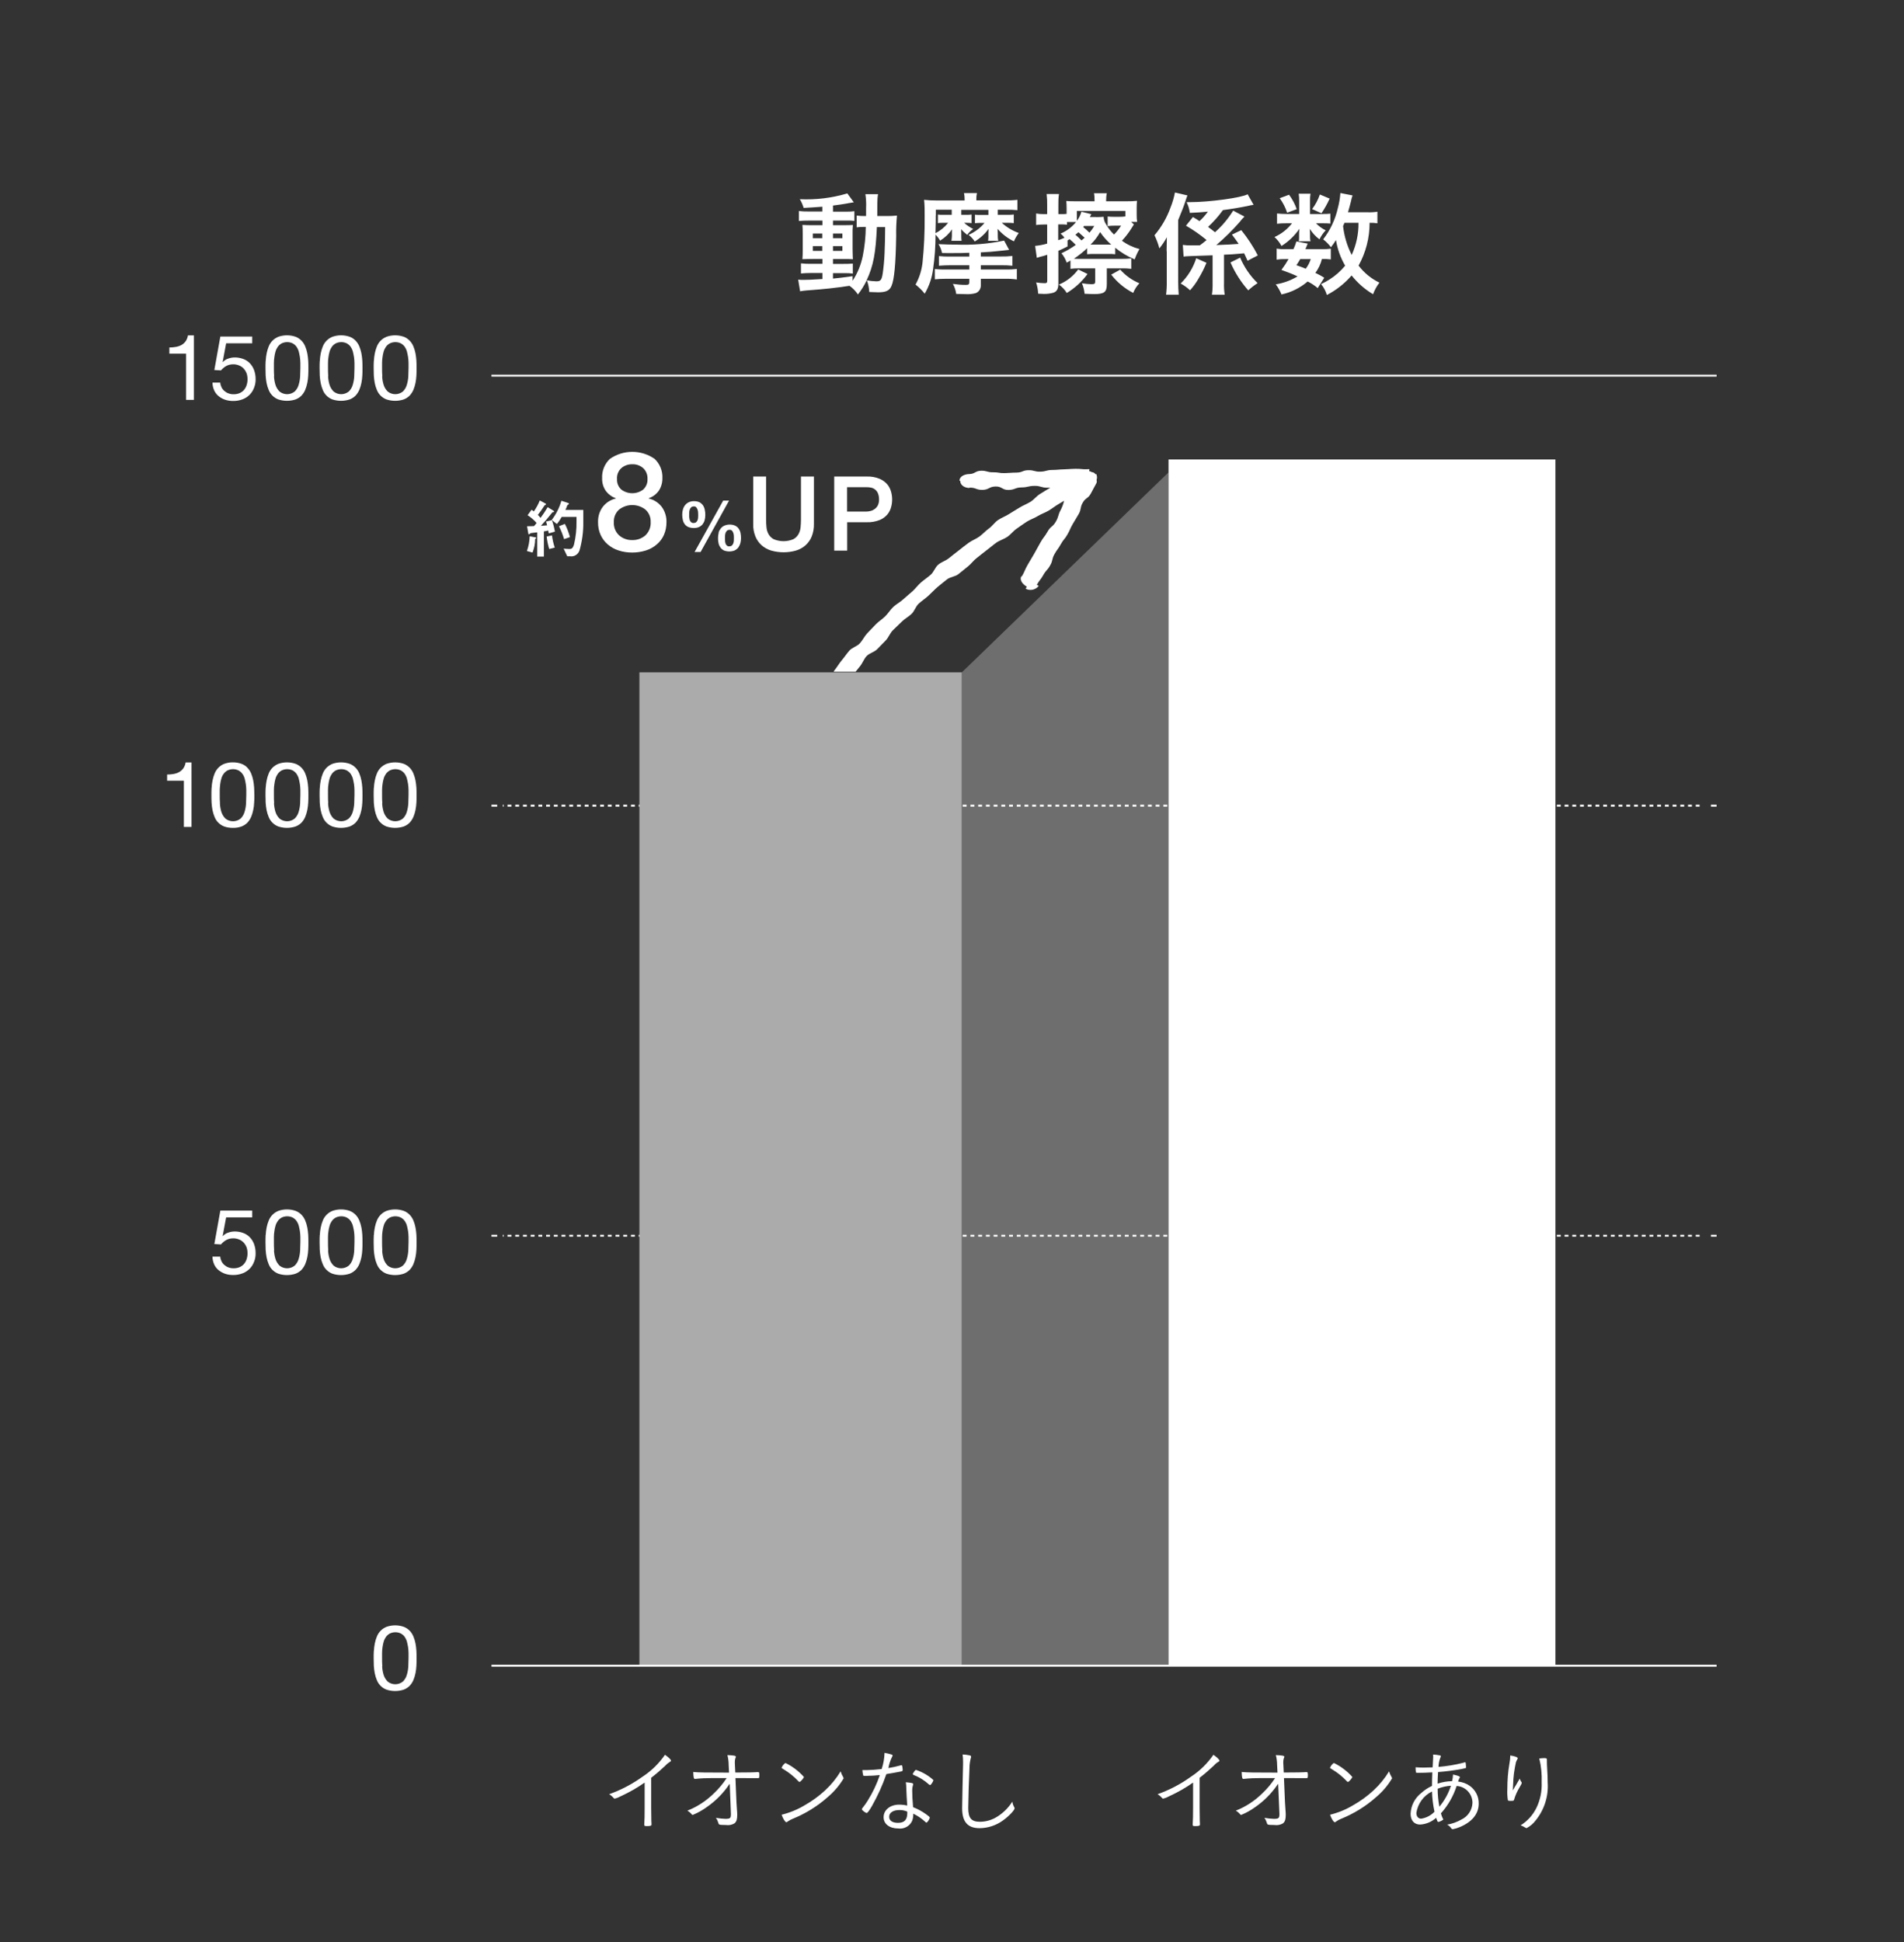 <?xml version="1.0" encoding="UTF-8"?>
<svg xmlns="http://www.w3.org/2000/svg" xmlns:xlink="http://www.w3.org/1999/xlink" version="1.1" viewBox="0 0 246.77 251.61">
  <rect x="0" y="0" width="246.77" height="251.61" fill="#333333" stroke="none"/>
  <defs>
    <style>
      .cls-1, .cls-2, .cls-3 {
        fill: none;
      }

      .cls-4 {
        fill: url(#_名称未設定グラデーション_3);
      }

      .cls-5 {
        clip-path: url(#clippath-1);
      }

      .cls-6 {
        fill: #ababac;
      }

      .cls-7 {
        fill: #fff;
      }

      .cls-2, .cls-3 {
        stroke: #fff;
        stroke-miterlimit: 10;
        stroke-width: .25px;
      }

      .cls-8 {
        opacity: .29;
      }

      .cls-3 {
        stroke-dasharray: .5 .5;
      }

      .cls-9 {
        clip-path: url(#clippath);
      }
    </style>
    <clipPath id="clippath">
      <rect class="cls-1" x="124.66" y="61.2" width="26.79" height="154.6"/>
    </clipPath>
    <clipPath id="clippath-1">
      <polygon class="cls-1" points="151.45 61.2 124.66 87.11 124.66 215.81 151.45 215.81 151.45 61.2"/>
    </clipPath>
    <linearGradient id="_名称未設定グラデーション_3" data-name="名称未設定グラデーション 3" x1="267.7" y1="914.78" x2="267.81" y2="914.78" gradientTransform="translate(-7634.28 141567.4) scale(26.79 -154.6)" gradientUnits="userSpaceOnUse">
      <stop offset="0" stop-color="#55a5cb"/>
      <stop offset="1" stop-color="#fff"/>
    </linearGradient>
  </defs>
  <!-- Generator: Adobe Illustrator 28.7.2, SVG Export Plug-In . SVG Version: 1.2.0 Build 154)  -->
  <g>
    <g id="_レイヤー_1" data-name="レイヤー_1">
      <path id="_パス_5074" data-name="パス_5074" class="cls-7" d="M81.95,71.59c-.6,0-1.2-.08-1.77-.27-.52-.16-.99-.43-1.41-.78-.4-.34-.71-.77-.93-1.24-.23-.52-.34-1.08-.33-1.65-.02-.71.19-1.42.62-1.99.42-.54,1.01-.92,1.68-1.07v-.04c-.53-.18-.99-.53-1.32-.99-.31-.47-.47-1.02-.45-1.59-.05-.95.32-1.87,1.01-2.52,1.74-1.21,4.05-1.21,5.79,0,.69.65,1.06,1.57,1.01,2.52.01.56-.15,1.12-.45,1.59-.32.46-.79.81-1.32.99v.04c.67.15,1.26.53,1.68,1.07.42.57.64,1.28.62,1.99,0,.57-.1,1.13-.33,1.65-.21.48-.53.9-.93,1.24-.41.35-.89.62-1.41.78-.57.18-1.17.27-1.77.27M81.95,69.97c.62.02,1.23-.2,1.7-.61.47-.45.72-1.08.68-1.72.03-.62-.22-1.21-.68-1.62-1-.78-2.41-.78-3.41,0-.46.41-.71,1.01-.68,1.62-.04.65.21,1.28.68,1.72.47.41,1.08.63,1.7.61M81.94,60.15c-.51-.01-1.01.16-1.4.49-.4.36-.61.89-.57,1.42-.03.52.17,1.02.56,1.37.84.63,1.99.63,2.83,0,.38-.35.59-.85.56-1.37.03-.54-.18-1.06-.57-1.42-.39-.33-.89-.51-1.4-.49"/>
      <path id="_パス_5075" data-name="パス_5075" class="cls-7" d="M88.51,66.02c.05-.21.15-.4.28-.57.13-.16.29-.29.48-.38.22-.1.45-.14.68-.14.24,0,.48.04.7.14.18.09.33.23.45.39.12.17.2.37.24.58.05.23.08.46.07.7,0,.23-.03.46-.09.67-.05.19-.15.38-.27.53-.13.15-.29.27-.47.35-.22.09-.45.13-.68.12-.24,0-.47-.04-.69-.13-.18-.08-.34-.2-.46-.36-.12-.16-.21-.35-.25-.55-.05-.22-.08-.45-.08-.68,0-.23.03-.47.09-.69M89.34,67.05c0,.12.03.23.06.34.03.1.09.19.17.26.09.08.21.12.33.11.12,0,.24-.03.33-.11.08-.07.14-.16.18-.26.04-.11.06-.22.07-.34,0-.11.01-.22.01-.31s0-.2-.01-.33c0-.13-.03-.25-.07-.37-.03-.11-.09-.22-.17-.31-.08-.08-.19-.13-.31-.12-.12,0-.24.03-.34.11-.08.08-.15.18-.19.29-.04.12-.07.24-.07.37,0,.13-.01.25-.01.35s0,.2,0,.32M94.49,64.86l-3.69,6.66h-.78l3.71-6.66h.76ZM93.13,69.02c.05-.2.15-.38.28-.55.13-.16.29-.29.48-.37.21-.09.44-.14.68-.14.24,0,.48.04.7.14.18.09.34.21.45.37.12.17.21.36.25.56.05.23.07.46.07.69,0,.23-.03.46-.09.68-.06.2-.15.38-.27.55-.13.16-.29.28-.47.37-.44.17-.93.17-1.38,0-.18-.09-.33-.21-.45-.37-.12-.17-.21-.36-.25-.56-.05-.23-.08-.46-.07-.69,0-.23.03-.46.09-.68M93.97,70.05c0,.12.03.24.06.35.03.11.09.2.17.28.09.08.21.12.33.11.12,0,.24-.04.33-.11.08-.08.14-.18.18-.28.04-.11.06-.23.07-.35,0-.12.01-.23.01-.33s0-.19-.01-.32c0-.12-.03-.24-.07-.35-.03-.11-.09-.21-.16-.29-.08-.08-.2-.13-.31-.12-.12,0-.24.03-.34.11-.08.07-.14.17-.18.27-.04.11-.07.23-.08.35,0,.13-.01.24-.01.34s0,.21.01.33"/>
      <path id="_パス_5076" data-name="パス_5076" class="cls-7" d="M97.61,61.74h1.68v5.59c0,.32.02.65.05.98.03.32.12.62.27.9.16.28.39.5.67.65.81.34,1.73.34,2.54,0,.28-.15.51-.38.67-.65.15-.28.24-.58.27-.9.03-.33.05-.66.05-.98v-5.59h1.68v6.14c.01.55-.08,1.1-.28,1.61-.17.44-.45.83-.8,1.15-.36.32-.78.55-1.24.69-1.05.3-2.17.3-3.23,0-.46-.14-.88-.38-1.24-.69-.35-.32-.62-.71-.8-1.15-.2-.51-.3-1.06-.28-1.61v-6.14Z"/>
      <path id="_パス_5077" data-name="パス_5077" class="cls-7" d="M108.12,61.74h4.23c.57-.02,1.14.08,1.67.3.39.17.73.42,1,.74.23.29.39.62.48.97.17.63.17,1.3,0,1.93-.09.35-.25.68-.48.96-.27.32-.61.57-1,.73-.53.21-1.1.31-1.67.29h-2.55v3.68h-1.68v-9.6ZM109.8,66.28h2.46c.2,0,.39-.03.58-.08.2-.05.38-.14.54-.26.17-.13.31-.29.4-.48.11-.24.16-.5.15-.76,0-.27-.04-.53-.14-.78-.08-.19-.2-.36-.36-.49-.15-.12-.33-.21-.52-.25-.21-.04-.42-.07-.63-.06h-2.49v3.17Z"/>
      <path id="_パス_5078" data-name="パス_5078" class="cls-7" d="M69.36,69.84c0,.6-.12,1.19-.34,1.75l-.73-.2c.22-.61.34-1.26.36-1.91l.7.13s.15.03.15.08-.04.08-.13.14M71.12,69.08c-.02-.07-.03-.18-.07-.34-.3.07-.42.08-.56.11v3.26h-.86v-3.14c-.3.03-.64.07-.75.09-.07,0-.14.02-.19.08-.07.07-.09.09-.14.09-.04,0-.07-.04-.07-.07l-.17-.98c.37,0,.55,0,.91-.02.08-.1.21-.24.33-.4-.34-.39-.74-.73-1.17-1.01l.52-.71c.1.07.2.14.29.22.31-.44.57-.92.77-1.42l.76.41s.05.04.06.07c0,.03-.02.06-.05.07-.11.05-.13.07-.15.09-.43.65-.5.75-.87,1.23.12.12.24.25.35.39.33-.45.64-.91.92-1.39l.77.47s.06.05.06.09c0,.08-.09.09-.09.09-.14,0-.14.02-.26.18-.43.55-.89,1.08-1.36,1.59.27-.02.45-.03.81-.07-.04-.17-.09-.33-.14-.49l.76-.18c.17.48.3.98.39,1.49l-.77.22ZM71.18,71.13c-.16-.53-.27-1.07-.33-1.62l.69-.14c.07.54.19,1.07.36,1.58l-.71.18ZM75.12,71.28c-.16.54-.69.88-1.24.79h-.36l-.47-.99c.18.01.45.05.75.05.27,0,.44-.07.6-.6.23-.98.34-1.98.32-2.98v-.58h-1.92c-.18.33-.39.64-.63.92l-.66-.53c.57-.74.99-1.58,1.25-2.48l.9.3s.08.04.08.09c0,.04-.03.07-.06.09-.13.06-.14.06-.18.18-.06.18-.13.36-.22.53h2.32v1.58c.02,1.23-.15,2.45-.48,3.64M73.11,69.85c-.17-.57-.39-1.13-.66-1.67l.76-.31c.28.55.5,1.12.66,1.72l-.76.26Z"/>
      <path id="_パス_5099" data-name="パス_5099" class="cls-7" d="M83.54,230.96c-.95.67-1.96,1.24-3.02,1.73-.27.15-.55.27-.85.34-.06,0-.12-.04-.15-.09-.16-.19-.36-.36-.58-.48,1.54-.54,2.99-1.31,4.32-2.26,1.15-.75,2.14-1.71,2.92-2.85.46.31.79.63.79.77,0,.05-.03.08-.11.12-.23.14-.43.3-.61.5-.7.65-1.06.97-1.85,1.59v3.88c0,.67.01,1.36.02,1.65.01.13.01.21.01.22,0,.07,0,.13.01.2v.11c0,.15-.13.2-.62.2-.27,0-.32-.03-.32-.18v-.07c.04-.53.05-1.12.05-2.13v-3.24Z"/>
      <path id="_パス_5100" data-name="パス_5100" class="cls-7" d="M94.54,231.15c-.79,1.18-1.8,2.2-2.97,3-.55.4-1.15.73-1.78.99-.07,0-.09-.01-.25-.2-.13-.14-.28-.26-.45-.35,1.27-.5,2.43-1.26,3.41-2.22.64-.6,1.2-1.27,1.68-2h-1.86c-.75,0-1.5.03-2.24.11h-.02c-.14,0-.19-.2-.21-.9.73.07,1.57.08,4.39.08h.25l-.05-1.01c0-.42-.06-.85-.16-1.26.85.03,1.1.09,1.1.22q0,.05-.06.16c-.06.18-.09.36-.08.55v.09l.06,1.24c1.5,0,2.59-.02,2.92-.06h.02c.14,0,.18.07.18.37,0,.38-.02.42-.19.42h-.16s-.97-.01-2.75-.01l.13,3.11c.01.13.04.66.06.94.02.23.04.47.04.7,0,.59-.09.89-.35,1.11-.33.2-.72.28-1.11.22-.57,0-.81-.02-.88-.08-.06-.04-.07-.06-.14-.28-.06-.2-.16-.4-.28-.57.4.07.8.12,1.21.13.62,0,.73-.08.73-.59v-.09l-.15-3.82Z"/>
      <path id="_パス_5101" data-name="パス_5101" class="cls-7" d="M103.61,230.86c-.05,0-.1-.04-.13-.08-.56-.6-1.21-1.12-1.91-1.54-.26-.15-.27-.17-.27-.22.07-.17.17-.32.3-.44.09-.12.15-.15.24-.15.89.44,1.69,1.05,2.35,1.79,0,.14-.44.65-.57.65M109.28,230.24s.06.1.06.17c-.56.94-1.29,1.78-2.13,2.48-1.32,1.16-2.83,2.09-4.46,2.75-.24.09-.47.22-.68.37-.07.06-.12.08-.16.08-.14,0-.43-.45-.61-.97,1.05-.26,2.06-.67,2.99-1.23.96-.54,1.85-1.19,2.65-1.93.78-.72,1.46-1.55,2.01-2.46.08.26.2.52.34.75"/>
      <path id="_パス_5102" data-name="パス_5102" class="cls-7" d="M112.75,230.06c-.09.01-.19.02-.29.02-.19.01-.29.01-.38.01-.16,0-.19-.01-.21-.09-.05-.22-.09-.44-.1-.67.19,0,.55,0,.66,0,.41,0,1.21-.06,1.84-.13.23-.68.35-1.39.37-2.1.29.05.58.11.86.2.16.06.19.08.19.14-.01.06-.04.12-.07.18-.23.46-.39.95-.48,1.45.54-.09,1.07-.2,1.6-.35.03-.02.06-.02.09-.02.08,0,.11.07.14.35.01.09.02.16.02.19,0,.03,0,.07,0,.11,0,.09-.03.12-.25.17l-.1.02c-.41.08-1.27.24-1.76.31-.49,1.43-1.12,2.81-1.86,4.12-.37.64-.58.92-.7.92-.14,0-.62-.37-.62-.47.01-.08.05-.15.11-.21.24-.29.45-.6.65-.92.65-1.04,1.18-2.15,1.57-3.31-.77.07-.86.08-1.29.09M118.35,231.15c0,.05-.01.11-.03.16-.07.24-.1.5-.09.75,0,.57.04,1.23.11,2.08.58.22,1.13.52,1.64.88.4.28.52.39.52.47,0,.19-.31.65-.43.65-.03,0-.08-.02-.17-.12-.46-.42-.97-.77-1.54-1.04.02.32-.03.63-.14.93-.31.69-1.04,1.09-1.79.99-1.15,0-1.91-.59-1.91-1.46,0-.94.85-1.63,2.02-1.63.35,0,.7.04,1.04.12-.06-.82-.09-1.47-.12-2.26,0-.25-.02-.51-.06-.76.77.07.95.11.95.24M116.56,234.51c-.8,0-1.32.35-1.32.87,0,.5.42.79,1.14.79.84,0,1.21-.4,1.21-1.3,0-.05,0-.11-.01-.16-.32-.14-.67-.21-1.03-.2M118.41,229.65s.06-.08.08-.13c.05-.08.12-.16.2-.21.02,0,.04.01.06.01.83.28,1.58.72,2.23,1.31h0c-.05.18-.14.34-.25.48q-.07.12-.19.17c-.05-.02-.1-.05-.14-.08-.58-.53-1.25-.95-1.98-1.23-.07-.03-.12-.08-.12-.13.02-.07.06-.14.11-.2"/>
      <path id="_パス_5103" data-name="パス_5103" class="cls-7" d="M125.64,227.42c.18.04.22.07.22.19,0,.06-.01.12-.04.18-.11.42-.17.85-.17,1.28-.06,1.12-.16,4.38-.16,5.17,0,1.31.4,1.79,1.51,1.79.82,0,1.62-.25,2.31-.7.76-.49,1.41-1.14,1.89-1.91.04.25.12.5.25.72.03.04.04.09.05.14,0,.25-.77,1.06-1.51,1.58-.88.64-1.94.99-3.03,1-1.54,0-2.26-.82-2.26-2.58,0-.29.09-5,.12-5.71v-.34c0-.31-.02-.62-.06-.92.3.01.6.05.9.11"/>
      <path id="_パス_5104" data-name="パス_5104" class="cls-7" d="M154.62,230.96c-.95.67-1.97,1.25-3.02,1.73-.27.15-.55.27-.85.34-.06,0-.12-.04-.15-.09-.16-.19-.36-.36-.58-.48,1.54-.54,3-1.31,4.32-2.26,1.15-.75,2.14-1.71,2.92-2.85.46.31.79.63.79.77,0,.05-.02.08-.11.12-.23.13-.44.3-.61.5-.7.65-1.06.97-1.85,1.59v3.88c0,.67.01,1.36.02,1.65.01.13.01.21.01.22,0,.07,0,.13.01.2v.11c0,.15-.13.2-.62.2-.27,0-.32-.03-.32-.18v-.07c.04-.53.05-1.12.05-2.13v-3.24Z"/>
      <path id="_パス_5105" data-name="パス_5105" class="cls-7" d="M165.62,231.15c-.79,1.18-1.8,2.2-2.97,3-.55.4-1.15.73-1.78.99-.07,0-.09-.01-.25-.2-.13-.14-.28-.26-.45-.35,1.27-.5,2.43-1.26,3.41-2.22.64-.6,1.2-1.27,1.68-2h-1.86c-.75,0-1.5.03-2.24.11h-.02c-.14,0-.19-.2-.21-.9.73.07,1.57.08,4.39.08h.25l-.05-1.01c0-.42-.06-.85-.16-1.26.85.03,1.1.09,1.1.22q0,.05-.06.16c-.06.18-.09.36-.08.55v.09l.06,1.24c1.5,0,2.59-.02,2.93-.06h.02c.14,0,.18.07.18.37,0,.38-.02.42-.19.42h-.16s-.97-.01-2.75-.01l.13,3.11c.01.13.04.66.06.94.02.23.04.47.04.7,0,.59-.09.89-.35,1.11-.33.2-.72.28-1.11.22-.57,0-.81-.02-.88-.08-.06-.04-.07-.06-.14-.28-.06-.2-.16-.4-.28-.57.4.07.8.12,1.21.13.62,0,.73-.08.73-.59v-.09l-.16-3.82Z"/>
      <path id="_パス_5106" data-name="パス_5106" class="cls-7" d="M174.69,230.86c-.05,0-.1-.04-.13-.08-.56-.6-1.21-1.12-1.91-1.54-.26-.15-.27-.17-.27-.22.07-.17.17-.32.3-.44.09-.12.15-.15.24-.15.89.44,1.69,1.05,2.35,1.79,0,.14-.44.65-.57.65M180.36,230.24s.06.1.06.17c-.56.94-1.29,1.78-2.13,2.48-1.32,1.16-2.83,2.09-4.46,2.75-.24.09-.47.22-.68.37-.07.06-.12.08-.16.08-.14,0-.43-.45-.61-.97,1.05-.26,2.06-.67,2.99-1.23.96-.54,1.85-1.19,2.65-1.93.78-.72,1.46-1.55,2.01-2.46.08.26.2.52.34.75"/>
      <path id="_パス_5107" data-name="パス_5107" class="cls-7" d="M187.04,235.65s.02.05.02.07c0,.08-.48.33-.66.33-.07,0-.11-.06-.27-.53-.57.52-1.31.83-2.08.87-.76,0-1.23-.53-1.23-1.39.04-1.07.56-2.06,1.4-2.71.41-.37.88-.68,1.38-.91,0-.47.01-1.15.04-1.75-.64.04-1.38.06-1.95.06-.12,0-.15-.01-.17-.08-.04-.16-.05-.33-.05-.5v-.14c.47.03.69.04,1.03.04.31,0,.65-.01,1.18-.03.05-.78.07-1.23.07-1.34,0-.11,0-.21-.01-.32.3.01.6.05.89.11.06,0,.11.06.11.12,0,.06-.03.11-.06.17-.15.38-.23.79-.24,1.2,1.07-.09,2.14-.26,3.18-.53.09-.03.19-.06.28-.07.03,0,.06.03.06.09.03.2.04.39.05.59,0,.07-.02.08-.56.19-1.01.19-2.04.32-3.07.4-.03.53-.06,1.15-.06,1.5.6-.2,1.24-.31,1.88-.32.07-.28.11-.57.12-.86.67.15.89.24.89.34,0,.05-.01.06-.09.2-.06.12-.11.24-.14.37.55.06,1.08.25,1.53.57.73.53,1.16,1.38,1.14,2.29,0,1.32-.85,2.37-2.46,3.04-.28.12-.58.21-.88.27-.09,0-.18-.04-.23-.12-.13-.2-.31-.36-.52-.47.66-.11,1.29-.34,1.87-.67.83-.4,1.37-1.22,1.41-2.14.01-1.16-.89-2.13-2.05-2.2-.42,1.32-1.12,2.53-2.04,3.55.07.25.16.49.27.72M185.61,232.1c-1.1.53-1.86,1.58-2.04,2.78,0,.46.25.75.62.75.66-.1,1.27-.42,1.73-.9-.19-.87-.3-1.75-.32-2.63M186.55,234.08c.67-.8,1.18-1.73,1.5-2.72-.59.04-1.17.17-1.72.39,0,.78.08,1.56.22,2.33"/>
      <path id="_パス_5108" data-name="パス_5108" class="cls-7" d="M196.71,227.8c-.01.06-.04.11-.07.16-.07.12-.13.25-.17.38-.07.29-.19.97-.25,1.42s-.09.88-.13,1.78c-.01.21-.01.28-.02.43l.02-.04c.05-.07.09-.14.13-.21.06-.13.14-.26.22-.38.02-.05.2-.35.53-.91.04.17.12.32.22.46.02.04.04.08.04.13q0,.07-.28.54c-.3.49-.54,1.01-.7,1.56-.04.19-.09.2-.45.2-.13.01-.25,0-.37-.06-.07-.48-.1-.97-.07-1.46,0-1.11.08-2.21.27-3.3.07-.35.11-.7.11-1.06.6.09.97.22.97.37M200.11,227.78c.32,0,.38.04.38.22v.24c0,.21.01.53.04,1.03.04.66.06,1.16.06,1.68.12,1.76-.43,3.51-1.54,4.88-.32.43-.73.78-1.2,1.03-.02,0-.05,0-.13-.06l-.06-.02s-.04-.02-.06-.04c-.16-.1-.34-.19-.52-.25.88-.54,1.58-1.32,2.04-2.24.5-1.03.74-2.17.69-3.31.04-1.05-.06-2.09-.31-3.11.21-.03.41-.04.62-.05"/>
      <path id="_パス_5115" data-name="パス_5115" class="cls-7" d="M48.46,213.89c.02-.32.05-.65.12-.97.06-.31.15-.61.27-.9.11-.28.28-.53.48-.74.22-.22.48-.39.77-.51.72-.25,1.51-.25,2.23,0,.29.11.55.29.77.51.21.22.37.47.48.74.12.29.21.59.27.9.06.32.1.64.12.97.02.33.02.65.02.96s0,.62-.02.96c-.02.32-.05.65-.12.97-.06.3-.15.6-.27.89-.11.27-.28.52-.48.74-.22.22-.48.39-.77.5-.73.24-1.51.24-2.24,0-.29-.11-.55-.28-.77-.5-.21-.21-.37-.46-.48-.74-.12-.29-.21-.58-.27-.89-.06-.32-.1-.64-.12-.97-.01-.33-.02-.65-.02-.96s0-.62.02-.96M49.53,215.89c.02.37.08.74.19,1.1.1.33.28.62.52.87.58.47,1.4.47,1.98,0,.24-.24.42-.54.51-.87.11-.36.17-.73.19-1.1.02-.39.03-.74.03-1.06,0-.2,0-.43,0-.68,0-.25-.03-.5-.06-.74-.04-.24-.09-.49-.15-.72-.06-.22-.16-.43-.29-.62-.13-.18-.3-.32-.49-.43-.45-.22-.98-.22-1.44,0-.19.11-.36.25-.49.43-.13.19-.24.4-.3.62-.07.24-.12.48-.15.72-.04.25-.06.49-.06.74,0,.25,0,.47,0,.68,0,.32,0,.67.03,1.06"/>
      <path id="_パス_5116" data-name="パス_5116" class="cls-7" d="M24.12,51.81v-5.99h-2.17v-.8c.28,0,.55-.02.82-.07.25-.04.5-.12.73-.24.22-.12.4-.28.55-.48.16-.23.27-.5.31-.78h.77v8.36h-1Z"/>
      <path id="_パス_5117" data-name="パス_5117" class="cls-7" d="M29.31,44.48l-.45,2.41.02.02c.19-.21.43-.37.7-.45.27-.1.56-.15.85-.15.36,0,.71.06,1.05.18.32.11.62.29.86.53.26.26.45.56.58.9.15.4.22.83.21,1.26,0,.35-.06.7-.19,1.03-.12.33-.3.63-.54.89-.26.27-.57.48-.92.62-.41.16-.84.24-1.28.23-.35,0-.69-.05-1.02-.16-.31-.1-.59-.26-.84-.46-.25-.2-.45-.46-.58-.75-.14-.32-.22-.66-.22-1.01h1.01c.01.21.07.41.16.6.09.18.21.35.37.48.16.14.34.25.54.32.22.08.46.12.69.11.23,0,.46-.04.68-.12.21-.08.41-.21.57-.37.17-.18.3-.39.38-.62.1-.28.15-.57.14-.87,0-.26-.04-.52-.13-.76-.09-.22-.22-.43-.38-.6-.17-.18-.37-.31-.6-.4-.25-.1-.51-.15-.77-.14-.31,0-.61.07-.88.22-.26.15-.49.34-.68.57l-.86-.05.78-4.34h4.13v.88h-3.36Z"/>
      <path id="_パス_5118" data-name="パス_5118" class="cls-7" d="M34.44,46.75c.02-.32.05-.65.12-.97.06-.31.15-.61.27-.9.11-.28.28-.53.48-.74.22-.22.48-.39.77-.51.72-.25,1.51-.25,2.23,0,.29.11.55.29.77.51.21.22.37.47.48.74.12.29.21.59.27.9.06.32.1.64.12.97.02.33.02.65.02.95s0,.62-.02.95c-.02.32-.05.65-.12.97-.06.3-.15.6-.27.89-.11.27-.28.52-.48.74-.22.22-.48.39-.77.5-.73.24-1.51.24-2.24,0-.29-.11-.55-.28-.77-.5-.21-.21-.37-.46-.48-.74-.12-.29-.21-.58-.27-.89-.06-.32-.1-.64-.12-.97-.01-.33-.02-.65-.02-.95s0-.62.02-.95M35.51,48.75c.02.37.08.74.19,1.1.1.33.28.62.52.87.58.47,1.4.47,1.98,0,.24-.24.42-.54.51-.87.11-.36.17-.73.19-1.1.02-.39.03-.74.03-1.06,0-.2,0-.43,0-.68,0-.25-.03-.5-.06-.74-.04-.24-.09-.49-.15-.73-.06-.22-.16-.43-.29-.62-.13-.18-.3-.32-.49-.43-.45-.22-.98-.22-1.44,0-.19.11-.36.25-.49.43-.13.19-.24.4-.3.62-.07.24-.12.48-.15.73-.04.25-.06.49-.06.74,0,.25,0,.48,0,.68,0,.31,0,.67.03,1.06"/>
      <path id="_パス_5119" data-name="パス_5119" class="cls-7" d="M41.45,46.75c.02-.32.05-.65.12-.97.06-.31.15-.61.27-.9.11-.28.28-.53.48-.74.22-.22.48-.39.77-.51.72-.25,1.51-.25,2.23,0,.29.11.55.28.77.51.21.22.37.47.48.74.12.29.21.59.27.9.06.32.1.64.12.97.02.33.02.65.02.95s0,.62-.02.95c-.02.32-.05.65-.12.97-.06.3-.15.6-.27.89-.12.27-.28.52-.48.74-.22.22-.48.39-.77.5-.73.24-1.51.24-2.24,0-.29-.11-.55-.28-.77-.5-.21-.21-.37-.46-.48-.74-.12-.29-.21-.58-.27-.89-.06-.32-.1-.64-.12-.97-.01-.33-.02-.65-.02-.95s0-.62.02-.95M42.52,48.75c.02.37.08.74.19,1.1.1.33.28.62.52.87.58.47,1.4.47,1.98,0,.24-.24.42-.54.51-.87.11-.36.17-.73.19-1.1.02-.39.03-.74.03-1.06,0-.2,0-.43,0-.68,0-.25-.03-.5-.06-.74-.04-.24-.09-.49-.15-.73-.06-.22-.16-.43-.29-.62-.13-.18-.3-.32-.49-.43-.45-.22-.98-.22-1.44,0-.19.11-.36.25-.49.43-.13.19-.24.4-.3.62-.07.24-.12.48-.15.73-.04.25-.06.49-.06.74,0,.25,0,.48,0,.68,0,.31,0,.67.03,1.06"/>
      <path id="_パス_5120" data-name="パス_5120" class="cls-7" d="M48.46,46.75c.02-.32.05-.65.12-.97.06-.31.15-.61.27-.9.11-.28.28-.53.48-.74.22-.22.48-.39.77-.51.72-.25,1.51-.25,2.23,0,.29.11.55.29.77.51.21.22.37.47.48.74.12.29.21.59.27.9.06.32.1.64.12.97.02.33.02.65.02.95s0,.62-.02.95c-.02.32-.05.65-.12.97-.06.3-.15.6-.27.89-.12.27-.28.52-.48.74-.22.22-.48.39-.77.5-.73.24-1.51.24-2.24,0-.29-.11-.55-.28-.77-.5-.21-.21-.37-.46-.48-.74-.12-.29-.21-.58-.27-.89-.06-.32-.1-.64-.12-.97-.01-.33-.02-.65-.02-.95s0-.62.02-.95M49.53,48.75c.02.37.08.74.19,1.1.1.33.28.62.52.87.58.47,1.4.47,1.98,0,.24-.24.42-.54.51-.87.11-.36.17-.73.19-1.1.02-.39.03-.74.03-1.06,0-.2,0-.43,0-.68,0-.25-.03-.5-.06-.74-.04-.24-.09-.49-.15-.73-.06-.22-.16-.43-.29-.62-.13-.18-.3-.32-.49-.43-.45-.22-.98-.22-1.44,0-.19.11-.36.25-.49.43-.13.19-.24.4-.3.62-.07.24-.12.48-.15.73-.04.25-.06.49-.06.74,0,.25,0,.48,0,.68,0,.31,0,.67.03,1.06"/>
      <path id="_パス_5121" data-name="パス_5121" class="cls-7" d="M23.83,107.14v-5.99h-2.17v-.8c.28,0,.55-.02.82-.07.25-.04.5-.12.72-.24.22-.12.4-.28.55-.48.16-.23.27-.5.31-.78h.76v8.36h-1Z"/>
      <path id="_パス_5122" data-name="パス_5122" class="cls-7" d="M27.43,102.08c.01-.32.05-.65.12-.97.06-.31.15-.61.27-.9.23-.57.68-1.03,1.25-1.25.36-.13.74-.2,1.12-.19.38,0,.76.06,1.11.19.29.11.56.28.77.51.2.22.37.47.48.74.12.29.21.59.27.9.06.32.1.64.12.97.02.33.03.65.03.95s0,.62-.03.95c-.01.32-.05.65-.12.97-.06.3-.15.6-.27.89-.12.27-.28.52-.48.74-.22.22-.48.39-.77.5-.36.13-.74.19-1.12.18-.38,0-.76-.05-1.12-.18-.29-.11-.55-.28-.77-.5-.21-.21-.37-.46-.48-.74-.12-.29-.21-.58-.27-.89-.06-.32-.1-.64-.12-.97-.02-.33-.02-.65-.02-.95s0-.62.02-.95M28.5,104.08c.02.37.08.74.19,1.1.1.33.28.62.52.87.58.47,1.4.47,1.98,0,.24-.24.42-.54.51-.87.11-.36.17-.73.19-1.1.02-.39.03-.74.03-1.06,0-.2,0-.43,0-.68,0-.25-.03-.5-.06-.74-.04-.24-.09-.49-.15-.73-.06-.22-.16-.43-.3-.62-.13-.18-.3-.32-.49-.43-.45-.22-.98-.22-1.44,0-.19.11-.36.25-.49.43-.14.19-.24.4-.3.62-.07.24-.12.48-.15.73-.03.25-.05.49-.06.74,0,.25,0,.48,0,.68,0,.32,0,.67.03,1.06"/>
      <path id="_パス_5123" data-name="パス_5123" class="cls-7" d="M34.44,102.08c.02-.32.05-.65.12-.97.06-.31.15-.61.27-.9.11-.28.28-.53.48-.74.22-.22.48-.39.77-.51.72-.25,1.51-.25,2.23,0,.29.11.55.29.77.51.21.22.37.47.48.74.12.29.21.59.27.9.06.32.1.64.12.97.02.33.02.65.02.95s0,.62-.02.95c-.02.32-.05.65-.12.97-.06.3-.15.6-.27.89-.11.27-.28.52-.48.74-.22.22-.48.39-.77.5-.73.24-1.51.24-2.24,0-.29-.11-.55-.28-.77-.5-.21-.21-.37-.46-.48-.74-.12-.29-.21-.58-.27-.89-.06-.32-.1-.64-.12-.97-.01-.33-.02-.65-.02-.95s0-.62.02-.95M35.51,104.08c.02.37.08.74.19,1.1.1.33.28.62.52.87.58.47,1.4.47,1.98,0,.24-.24.42-.54.51-.87.11-.36.17-.73.19-1.1.02-.39.03-.74.03-1.06,0-.2,0-.43,0-.68,0-.25-.03-.5-.06-.74-.04-.24-.09-.49-.15-.73-.06-.22-.16-.43-.29-.62-.13-.18-.3-.32-.49-.43-.45-.22-.98-.22-1.44,0-.19.11-.36.25-.49.43-.13.19-.24.4-.3.62-.07.24-.12.48-.15.73-.04.25-.06.49-.06.74,0,.25,0,.48,0,.68,0,.32,0,.67.03,1.06"/>
      <path id="_パス_5124" data-name="パス_5124" class="cls-7" d="M41.45,102.08c.02-.32.05-.65.12-.97.06-.31.15-.61.27-.9.11-.28.28-.53.48-.74.22-.22.48-.39.77-.51.72-.25,1.51-.25,2.23,0,.29.11.55.29.77.51.21.22.37.47.48.74.12.29.21.59.27.9.06.32.1.64.12.97.02.33.02.65.02.95s0,.62-.02.95c-.02.32-.05.65-.12.97-.06.3-.15.6-.27.89-.12.27-.28.52-.48.74-.22.22-.48.39-.77.5-.73.24-1.51.24-2.24,0-.29-.11-.55-.28-.77-.5-.21-.21-.37-.46-.48-.74-.12-.29-.21-.58-.27-.89-.06-.32-.1-.64-.12-.97-.01-.33-.02-.65-.02-.95s0-.62.02-.95M42.52,104.08c.02.37.08.74.19,1.1.1.33.28.62.52.87.58.47,1.4.47,1.98,0,.24-.24.42-.54.51-.87.11-.36.17-.73.19-1.1.02-.39.03-.74.03-1.06,0-.2,0-.43,0-.68,0-.25-.03-.5-.06-.74-.04-.24-.09-.49-.15-.73-.06-.22-.16-.43-.29-.62-.13-.18-.3-.32-.49-.43-.45-.22-.98-.22-1.44,0-.19.11-.36.25-.49.43-.13.19-.24.4-.3.62-.07.24-.12.48-.15.73-.04.25-.06.49-.06.74,0,.25,0,.48,0,.68,0,.32,0,.67.03,1.06"/>
      <path id="_パス_5125" data-name="パス_5125" class="cls-7" d="M48.46,102.08c.02-.32.05-.65.12-.97.06-.31.15-.61.27-.9.11-.28.28-.53.48-.74.22-.22.48-.39.77-.51.72-.25,1.51-.25,2.23,0,.29.11.55.29.77.51.21.22.37.47.48.74.12.29.21.59.27.9.06.32.1.64.12.97.02.33.02.65.02.95s0,.62-.02.95c-.02.32-.05.65-.12.97-.06.3-.15.6-.27.89-.12.27-.28.52-.48.74-.22.22-.48.39-.77.5-.73.24-1.51.24-2.24,0-.29-.11-.55-.28-.77-.5-.21-.21-.37-.46-.48-.74-.12-.29-.21-.58-.27-.89-.06-.32-.1-.64-.12-.97-.01-.33-.02-.65-.02-.95s0-.62.02-.95M49.53,104.08c.02.37.08.74.19,1.1.1.33.28.62.52.87.58.47,1.4.47,1.98,0,.24-.24.42-.54.51-.87.11-.36.17-.73.19-1.1.02-.39.03-.74.03-1.06,0-.2,0-.43,0-.68,0-.25-.03-.5-.06-.74-.04-.24-.09-.49-.15-.73-.06-.22-.16-.43-.29-.62-.13-.18-.3-.32-.49-.43-.45-.22-.98-.22-1.44,0-.19.11-.36.25-.49.43-.13.19-.24.4-.3.62-.07.24-.12.48-.15.73-.04.25-.06.49-.06.74,0,.25,0,.48,0,.68,0,.32,0,.67.03,1.06"/>
      <path id="_パス_5126" data-name="パス_5126" class="cls-7" d="M29.31,157.72l-.45,2.41.02.02c.19-.21.43-.37.7-.45.27-.1.56-.15.85-.15.36,0,.71.06,1.05.18.32.11.62.29.86.53.26.26.45.56.58.9.15.4.22.83.21,1.26,0,.35-.06.7-.19,1.03-.12.33-.3.63-.54.89-.26.27-.57.48-.92.62-.41.16-.84.24-1.28.23-.35,0-.69-.05-1.02-.16-.31-.1-.59-.26-.84-.46-.25-.2-.45-.46-.58-.75-.14-.32-.22-.66-.22-1.01h1.01c.01.21.07.41.16.6.09.18.21.35.37.48.16.14.34.25.54.32.22.08.46.12.69.11.23,0,.46-.04.68-.12.21-.08.41-.21.57-.37.17-.18.3-.39.38-.62.1-.28.15-.57.14-.87,0-.26-.04-.52-.13-.76-.09-.22-.22-.43-.38-.6-.17-.18-.37-.31-.6-.4-.25-.1-.51-.15-.77-.14-.31,0-.61.07-.88.22-.26.15-.49.34-.68.57l-.86-.05.78-4.34h4.13v.88h-3.36Z"/>
      <path id="_パス_5127" data-name="パス_5127" class="cls-7" d="M34.44,160c.02-.32.05-.65.12-.97.06-.31.15-.61.27-.9.11-.28.28-.53.48-.74.22-.22.48-.39.77-.51.72-.25,1.51-.25,2.23,0,.29.11.55.29.77.51.21.22.37.47.48.74.12.29.21.59.27.9.06.32.1.64.12.97.02.33.02.65.02.96s0,.62-.02.96c-.02.32-.05.65-.12.97-.06.3-.15.6-.27.89-.12.27-.28.52-.48.74-.22.22-.48.39-.77.5-.73.24-1.51.24-2.24,0-.29-.11-.55-.28-.77-.5-.21-.21-.37-.46-.48-.74-.12-.29-.21-.58-.27-.89-.06-.32-.1-.64-.12-.97-.01-.33-.02-.65-.02-.96s0-.62.02-.96M35.51,162c.02.37.08.74.19,1.1.1.33.28.62.52.87.58.47,1.4.47,1.98,0,.24-.24.42-.54.51-.87.11-.36.17-.73.19-1.1.02-.39.03-.74.03-1.06,0-.2,0-.43,0-.68,0-.25-.03-.5-.06-.74-.04-.24-.09-.49-.15-.72-.06-.22-.16-.43-.29-.62-.13-.18-.3-.32-.49-.43-.45-.22-.98-.22-1.44,0-.19.11-.36.25-.49.43-.13.19-.24.4-.3.62-.07.24-.12.48-.15.72-.04.25-.06.49-.06.74,0,.25,0,.47,0,.68,0,.31,0,.67.03,1.06"/>
      <path id="_パス_5128" data-name="パス_5128" class="cls-7" d="M41.45,160c.02-.32.05-.65.12-.97.06-.31.15-.61.27-.9.11-.28.28-.53.48-.74.22-.22.48-.39.77-.51.72-.25,1.51-.25,2.23,0,.29.11.55.29.77.51.21.22.37.47.48.74.12.29.21.59.27.9.06.32.1.64.12.97.02.33.02.65.02.96s0,.62-.02.96c-.02.32-.05.65-.12.97-.06.3-.15.6-.27.89-.11.27-.28.52-.48.74-.22.22-.48.39-.77.5-.73.24-1.51.24-2.24,0-.29-.11-.55-.28-.77-.5-.21-.21-.37-.46-.48-.74-.12-.29-.21-.58-.27-.89-.06-.32-.1-.64-.12-.97-.01-.33-.02-.65-.02-.96s0-.62.02-.96M42.52,162c.02.37.08.74.19,1.1.1.33.28.62.52.87.58.47,1.4.47,1.98,0,.24-.24.42-.54.51-.87.11-.36.17-.73.19-1.1.02-.39.03-.74.03-1.06,0-.2,0-.43,0-.68,0-.25-.03-.5-.06-.74-.04-.24-.09-.49-.15-.72-.06-.22-.16-.43-.29-.62-.13-.18-.3-.32-.49-.43-.45-.22-.98-.22-1.44,0-.19.11-.36.25-.49.43-.13.19-.24.4-.3.62-.07.24-.12.48-.15.72-.04.25-.06.49-.06.74,0,.25,0,.47,0,.68,0,.31,0,.67.03,1.06"/>
      <path id="_パス_5129" data-name="パス_5129" class="cls-7" d="M48.46,160c.02-.32.05-.65.12-.97.06-.31.15-.61.27-.9.11-.28.28-.53.48-.74.22-.22.48-.39.77-.51.72-.25,1.51-.25,2.23,0,.29.11.55.29.77.51.21.22.37.47.48.74.12.29.21.59.27.9.06.32.1.64.12.97.02.33.02.65.02.96s0,.62-.02.96c-.02.32-.05.65-.12.97-.06.3-.15.6-.27.89-.11.27-.28.52-.48.74-.22.22-.48.39-.77.5-.73.24-1.51.24-2.24,0-.29-.11-.55-.28-.77-.5-.21-.21-.37-.46-.48-.74-.12-.29-.21-.58-.27-.89-.06-.32-.1-.64-.12-.97-.01-.33-.02-.65-.02-.96s0-.62.02-.96M49.53,162c.02.37.08.74.19,1.1.1.33.28.62.52.87.58.47,1.4.47,1.98,0,.24-.24.42-.54.51-.87.11-.36.17-.73.19-1.1.02-.39.03-.74.03-1.06,0-.2,0-.43,0-.68,0-.25-.03-.5-.06-.74-.04-.24-.09-.49-.15-.72-.06-.22-.16-.43-.29-.62-.13-.18-.3-.32-.49-.43-.45-.22-.98-.22-1.44,0-.19.11-.36.25-.49.43-.13.19-.24.4-.3.62-.07.24-.12.48-.15.72-.04.25-.06.49-.06.74,0,.25,0,.47,0,.68,0,.31,0,.67.03,1.06"/>
      <line id="_線_535" data-name="線_535" class="cls-2" x1="222.48" y1="160.1" x2="221.75" y2="160.1"/>
      <line id="_線_536" data-name="線_536" class="cls-3" x1="220.28" y1="160.1" x2="65.17" y2="160.1"/>
      <line id="_線_537" data-name="線_537" class="cls-2" x1="64.44" y1="160.1" x2="63.7" y2="160.1"/>
      <line id="_線_538" data-name="線_538" class="cls-2" x1="222.48" y1="104.38" x2="221.75" y2="104.38"/>
      <line id="_線_539" data-name="線_539" class="cls-3" x1="220.28" y1="104.38" x2="65.17" y2="104.38"/>
      <line id="_線_540" data-name="線_540" class="cls-2" x1="64.44" y1="104.38" x2="63.7" y2="104.38"/>
      <line id="_線_541" data-name="線_541" class="cls-2" x1="222.48" y1="48.67" x2="63.7" y2="48.67"/>
      <rect id="_長方形_412" data-name="長方形_412" class="cls-6" x="82.87" y="87.11" width="41.78" height="128.7"/>
      <g id="_グループ_644" data-name="グループ_644" class="cls-8">
        <g id="_グループ_643" data-name="グループ_643">
          <g class="cls-9">
            <g id="_グループ_642" data-name="グループ_642">
              <g id="_グループ_641" data-name="グループ_641">
                <g class="cls-5">
                  <g id="_グループ_640" data-name="グループ_640">
                    <rect id="_長方形_415" data-name="長方形_415" class="cls-4" x="124.66" y="61.2" width="26.79" height="154.6"/>
                  </g>
                </g>
              </g>
            </g>
          </g>
        </g>
      </g>
      <rect id="_長方形_417" data-name="長方形_417" class="cls-7" x="151.45" y="59.53" width="50.14" height="156.28"/>
      <line id="_線_544" data-name="線_544" class="cls-2" x1="222.48" y1="215.81" x2="63.7" y2="215.81"/>
      <path id="_パス_5141" data-name="パス_5141" class="cls-7" d="M106.58,26.78c-.74.06-1.4.1-2.42.16-.12-.4-.28-.78-.5-1.13,2.08.1,4.16-.16,6.16-.75l.84,1.15c-.07.01-.1.01-.19.03q-.12.02-.34.06c-.08,0-.16.02-.24.04-.56.1-1.25.21-1.93.29v.79h1.47c.43.01.87,0,1.3-.06v1.26c-.34-.04-.68-.05-1.02-.04h-1.75v.6h1.39c.64,0,.92-.02,1.19-.03-.04.41-.05.82-.04,1.24v1.92c.01.66.03,1.09.04,1.28-.32-.03-.6-.03-1.28-.03h-1.3v.63h1.24c.44,0,.89,0,1.33-.04v1.3c-.33-.05-.66-.07-.99-.06h-1.58v.7c.71-.06,1.17-.12,2.54-.31v.6c.65-.99,1.1-2.1,1.33-3.26.24-1.22.37-2.47.38-3.72-.39,0-.79,0-1.18.06v-1.53c.33.04.67.06,1,.06h.22v-1.03c.03-.6,0-1.2-.09-1.8h1.64c-.07.38-.09.77-.09,1.16,0,.1,0,.74-.01,1.67h1.22c.44,0,.89-.01,1.33-.06-.08.88-.12,1.77-.1,2.65-.06,3.64-.25,5.64-.6,6.45-.25.62-.72.84-1.74.84-.22,0-.93-.03-1.15-.04-.02-.53-.13-1.05-.32-1.54-.31.66-.7,1.29-1.15,1.86-.29-.44-.66-.82-1.09-1.12-2.05.3-2.93.4-5.56.6-.28.03-.5.04-.84.11l-.25-1.51c.25.03.5.04.75.03.62,0,.85-.02,2.39-.11v-.78h-1.45c-.44,0-.89.02-1.33.06v-1.31c.44.05.88.07,1.33.06h1.45v-.63h-1.22c-.63,0-.93.02-1.37.03.03-.35.04-.65.04-1.32v-1.84c0-.65-.01-.96-.04-1.28.35.03.78.04,1.38.04h1.21v-.6h-1.73c-.44,0-.88.01-1.32.05v-1.3c.44.06.89.08,1.33.07h1.71v-.65ZM105.35,30.86h1.22v-.6h-1.22v.6ZM105.35,32.51h1.22v-.62h-1.22v.62ZM107.96,30.86h1.22v-.6h-1.22v.6ZM107.96,32.51h1.22v-.62h-1.22v.62ZM113.65,29.41c-.15,3.39-.46,5.05-1.33,6.9.41.08.83.13,1.25.14.63,0,.74-.18.9-1.49.12-.97.18-1.94.2-2.92q.03-.5.04-1.67c0-.41.01-.51.01-.95h-1.08Z"/>
      <path id="_パス_5142" data-name="パス_5142" class="cls-7" d="M124.59,27.17v.66h.62c.24,0,.47,0,.71-.04v1.12c-.23-.03-.47-.05-.71-.04h-.25c.35.32.75.58,1.17.8-.3.2-.56.46-.77.76-.08-.06-.12-.1-.16-.13-.23-.18-.45-.39-.63-.62.01.09.02.17.01.26v.15s.02.1.01.15v.37c0,.2.01.39.04.59h-1.32c.03-.2.05-.4.06-.6v-.41c0-.16,0-.33.03-.49-.41.6-.94,1.1-1.56,1.48-.16-.29-.36-.55-.59-.78,0,1.48-.1,2.96-.31,4.42-.14,1.14-.51,2.24-1.09,3.23-.35-.44-.75-.83-1.19-1.18.48-.86.78-1.81.9-2.79.21-2.02.3-4.06.28-6.09.01-.7,0-1.4-.07-2.1.49.06.99.08,1.49.08h3.76v-.18c0-.26-.02-.51-.08-.77h1.68c-.06.25-.09.52-.08.78v.16h3.7c.54.01,1.09-.01,1.62-.07v1.34c-.49-.05-.99-.07-1.49-.06h-1.05v.66h1.22c.29,0,.57,0,.85-.04v1.12c-.28-.03-.56-.05-.84-.04h-.71c.64.58,1.39,1.03,2.2,1.32-.25.33-.47.69-.63,1.08-.81-.39-1.53-.95-2.12-1.62.01.21.03.39.03.56v.34c0,.22.01.44.06.65h-1.32c.03-.21.05-.41.04-.62v-.4c0-.08,0-.25.03-.53-.48.66-1.1,1.22-1.8,1.64-.21-.33-.48-.62-.8-.86.8-.35,1.51-.88,2.07-1.55h-.49c-.25,0-.5.01-.75.04v-1.11c.26.04.52.05.78.04h.96v-.66h-3.51ZM125.64,32.75c-.95.04-1.08.04-2.82.04-.11,0-.38,0-.73-.01-.08-.41-.23-.8-.46-1.15.87.04,1.55.06,2.3.06,2.08.08,4.17-.09,6.21-.52l.65,1.2c-.53.06-.6.06-1.16.13-1.09.12-1.39.14-2.51.2v.53h2.59c.5.01,1-.01,1.5-.07v1.27c-.5-.05-1-.07-1.5-.06h-2.59v.55h3.21c.49.01.98-.01,1.46-.07v1.36c-.49-.07-.98-.1-1.47-.09h-3.2v.8c.03.46-.23.89-.66,1.06-.42.11-.85.16-1.29.13-.35,0-.71-.02-1.24-.03-.06-.46-.21-.9-.43-1.3.54.08,1.09.13,1.64.13.41,0,.49-.06.49-.38v-.41h-3c-.49,0-.98.02-1.47.07v-1.33c.48.05.97.07,1.46.06h3.01v-.55h-2.48c-.49,0-.97.02-1.46.06v-1.25c.48.05.97.07,1.46.06h2.48v-.48ZM121.28,27.91c0,.7,0,.8-.04,2.3.64-.32,1.2-.78,1.64-1.34h-.72c-.2,0-.4,0-.6.04v-1.12c.2.04.4.05.6.04h1.19v-.66h-2.06v.74Z"/>
      <path id="_パス_5143" data-name="パス_5143" class="cls-7" d="M138.73,33.76c-.21.12-.24.13-.48.27-.15-.44-.38-.86-.68-1.22.65-.3,1.27-.66,1.86-1.08-.26-.27-.53-.52-.81-.75-.08.06-.17.12-.26.18v.77c-.57.3-.79.38-1.19.56v4.22c0,.71-.18,1.04-.63,1.21-.41.12-.84.17-1.27.16-.17,0-.35-.01-.72-.03-.02-.5-.11-.99-.26-1.46.37.06.74.1,1.12.1.27,0,.32-.08.32-.37v-3.31c-.32.11-.65.2-.99.28-.12.03-.24.07-.36.12l-.22-1.55c.53-.05,1.05-.15,1.56-.3v-2.47h-.47c-.32,0-.64.02-.96.06v-1.49c.32.06.65.08.97.08h.46v-1.15c.01-.48-.01-.97-.07-1.45h1.6c-.07.48-.09.96-.08,1.45v1.15h.4c.22,0,.44,0,.67-.03v-.7c0-.32-.01-.65-.04-.97.35.03.69.04,1.28.04h2.38v-.07c0-.32-.01-.65-.07-.97h1.66c-.07.32-.09.64-.09.97v.07h2.54c.59,0,1.03-.01,1.46-.06-.03.33-.04.66-.04.99v.8c0,.31.01.63.06.94h-.78l.36.33c-.09.13-.13.19-.26.41-.37.61-.8,1.18-1.29,1.7.68.5,1.45.86,2.27,1.08-.25.42-.46.87-.62,1.34-.91-.38-1.76-.89-2.52-1.51v.84c-.29-.03-.58-.05-.87-.04h-1.99c-.26,0-.52.01-.78.04v-.78c-.53.5-1.1.95-1.71,1.36.24.02.43.02.77.02h5.48c.39,0,.79-.01,1.18-.06v1.35c-.42-.05-.84-.07-1.26-.06h-1.91v2.04c0,1.04-.32,1.29-1.65,1.29-.34,0-.76-.02-1.23-.04-.04-.47-.16-.92-.34-1.36.4.07.81.11,1.22.12.4,0,.49-.06.49-.33v-1.72h-2.12c-.36,0-.72.01-1.08.06v-1.05ZM138.29,28.76v.35c-.24-.03-.49-.04-.74-.04h-.4v2.05c.38-.13.5-.18.81-.31-.14-.21-.31-.39-.51-.54.79-.33,1.48-.85,2.02-1.51h-1.18ZM140.95,35.5c-.73.99-1.64,1.83-2.69,2.46-.26-.43-.61-.8-1.02-1.09,1-.41,1.86-1.09,2.5-1.96l1.21.59ZM140.58,30.8c-.49-.44-.62-.56-.8-.71-.16.13-.21.18-.4.32.29.25.46.41.79.74.17-.15.24-.21.41-.35M142.08,28.13c.33,0,.67-.02.96-.04,0,.35.12.7.32.99.28.48.62.93,1.03,1.31.34-.35.65-.74.91-1.15h-.85c-.3,0-.59.01-.89.06v-1.25c.31.04.62.05.93.04h.62c.25,0,.5-.01.75-.05v-.71h-6.29v1.28c.27-.35.47-.75.59-1.18l1.28.32c-.03.06-.1.18-.19.37h.82ZM140.4,29.43c.28.22.55.46.8.72.23-.27.44-.56.62-.87h-1.33l-.1.15ZM143.67,31.69h.35c-.55-.48-1.03-1.02-1.44-1.62-.33.6-.75,1.15-1.24,1.62h2.33ZM145.19,34.93c.68.77,1.53,1.38,2.48,1.77-.34.36-.62.79-.8,1.25-1.11-.57-2.08-1.38-2.85-2.37l1.17-.65Z"/>
      <path id="_パス_5144" data-name="パス_5144" class="cls-7" d="M151.2,32.54c0-.25.01-.86.03-1.81-.27.51-.6,1-.97,1.45-.15-.59-.37-1.16-.63-1.7.9-1.06,1.6-2.27,2.07-3.58.26-.63.45-1.29.58-1.96l1.62.38c-.13.34-.16.41-.26.74-.25.77-.5,1.37-.94,2.45v7.96c0,.57.02,1.14.07,1.71h-1.64c.07-.56.1-1.13.09-1.7v-3.93ZM156.37,34.04c-.28.68-.6,1.33-.98,1.96-.32.58-.71,1.12-1.15,1.61-.37-.34-.78-.64-1.22-.88.93-.91,1.62-2.03,2.02-3.27l1.33.59ZM162.14,26.58s-.12.03-.22.06c-1.11.24-2.34.44-3.42.58-.57.79-1.22,1.52-1.93,2.18.38.26.57.43.9.69.92-.81,1.71-1.76,2.36-2.8l1.46.77c-.22.21-.42.43-.6.68-.94,1.08-1.96,2.08-3.05,3.01q1.96-.07,2.9-.15c-.26-.38-.43-.62-.87-1.21l1.21-.57c.82,1.02,1.54,2.11,2.14,3.27l-1.33.69c-.22-.5-.31-.68-.44-.96-1.49.13-1.75.15-2.61.18v3.64c-.02.51.01,1.03.09,1.54h-1.66c.08-.51.1-1.02.09-1.54v-3.56c-2.83.09-3.55.12-3.76.16l-.1-1.51c.36.05.73.07,1.09.06h1.11c.47-.35.53-.4.88-.69-.84-.7-1.73-1.32-2.67-1.86l.9-1.12c.43.25.59.35.85.53.4-.37.77-.78,1.09-1.23-.93.09-1.39.12-2.34.16-.03-.25-.09-.51-.16-.75-.01-.04-.07-.18-.13-.35-.05-.1-.09-.19-.12-.29h.44c2.49,0,6.68-.57,7.46-1.02l.77,1.36-.31.06ZM160.73,33.38c.53,1.24,1.29,2.36,2.26,3.3-.43.28-.83.59-1.21.94-.95-1.08-1.73-2.3-2.3-3.62l1.25-.62Z"/>
      <path id="_パス_5145" data-name="パス_5145" class="cls-7" d="M171.52,27.72c.3,0,.6,0,.9-.04v1.29c-.3-.03-.61-.05-.91-.04h-.94c.36.38.78.69,1.25.91-.33.34-.6.74-.81,1.17-.5-.37-.92-.83-1.25-1.36.01.24.03.47.03.57v.53c0,.17.02.35.06.51h-1.52c.03-.16.04-.31.04-.47v-.53c0-.15.01-.31.04-.62-.61.89-1.4,1.65-2.32,2.23-.23-.44-.54-.83-.91-1.16.89-.39,1.67-1.01,2.27-1.78h-.76c-.39,0-.79.01-1.18.06v-1.33c.4.04.79.06,1.19.06h1.68v-1.67c0-.32-.01-.64-.06-.95h1.53c-.05.31-.07.62-.06.93v1.7h1.72ZM170.79,37.33c-.4-.34-.84-.63-1.31-.86-.97.83-2.14,1.41-3.39,1.68-.19-.47-.44-.91-.74-1.31,1-.16,1.95-.51,2.82-1.03-.66-.31-1.04-.45-2.09-.84.34-.45.64-.91.92-1.4h-.42c-.37-.01-.75.01-1.12.07v-1.43c.37.06.74.09,1.12.07h1.06c.15-.32.28-.66.38-1l1.46.28c-.13.35-.18.46-.29.72h2.24c.35,0,.7-.01,1.05-.06v1.39c-.38-.05-.77-.07-1.15-.06-.16.65-.45,1.27-.85,1.81.4.18.79.39,1.15.63l-.83,1.31ZM167.07,25.23c.42.57.76,1.2.99,1.87l-1.24.46c-.22-.67-.54-1.3-.96-1.88l1.21-.45ZM168.52,33.57c-.19.32-.24.4-.5.79.62.22.84.3,1.21.46.29-.38.51-.8.65-1.25h-1.36ZM172.33,25.73c-.3.66-.65,1.3-1.06,1.9l-1.21-.54c.43-.57.77-1.21,1-1.89l1.27.53ZM178.51,28.93c-.33-.05-.67-.07-1-.06,0,1.94-.49,3.85-1.43,5.54.71.94,1.64,1.7,2.7,2.21-.35.46-.63.96-.82,1.5-1.07-.63-2.01-1.46-2.78-2.43-.9,1.04-1.99,1.9-3.21,2.53-.15-.52-.41-1-.75-1.41.39-.18.76-.39,1.12-.62.76-.48,1.43-1.08,2-1.77-.6-1.02-1-2.15-1.19-3.32-.2.32-.41.63-.65.93-.29-.38-.63-.73-1.01-1.02.93-1.2,1.58-2.6,1.91-4.08.17-.63.28-1.27.32-1.92l1.58.31c-.09.25-.16.52-.21.78-.1.4-.25.96-.38,1.4h2.48c.44.02.89,0,1.33-.07v1.49ZM174.25,28.87q-.12.29-.18.43c.15,1.3.52,2.56,1.12,3.73.59-1.3.9-2.72.88-4.16h-1.83Z"/>
      <path id="_パス_5183" data-name="パス_5183" class="cls-7" d="M142.06,61.41l-.08.04c-.1-.17-.28-.27-.48-.28-.11-.07-.23-.12-.35-.14l.05-.23c-.07-.01-.01,0-.09,0-.03-.05-.16,0-.16,0-.77.02-.77-.07-1.53-.06s-.77.05-1.53.07-.76.07-1.53.08-.76.2-1.53.22-.77-.2-1.54-.19-.76.3-1.53.31-.77.05-1.53.07-.77-.12-1.54-.11-.77-.22-1.54-.2-.76.41-1.53.43c-.59.01-1.28.29-1.26.88h.09c0,.59.62.93,1.21.92v-.04c.84-.02.85.31,1.69.29s.83-.42,1.68-.44.85.47,1.69.45.83-.32,1.68-.33.84-.19,1.68-.2.85.25,1.69.24h.35c-.45.25-.87.54-1.31.8-.46.27-.8.75-1.26,1.03s-.97.47-1.42.75-.92.55-1.37.84-.97.47-1.41.77-.76.8-1.19,1.1-.8.73-1.23,1.04-.96.5-1.39.81-.85.65-1.27.98-.85.65-1.26.99-.97.5-1.39.84-.59.97-.99,1.32-.85.65-1.26,1-.72.8-1.11,1.15-.82.69-1.21,1.05-.89.61-1.28.98-.67.85-1.05,1.22-.85.66-1.22,1.04c-.37.38-.75.77-1.11,1.16s-.6.91-.96,1.3-1,.54-1.35.94-.65.86-.99,1.26-.61.89-.95,1.3c-.04.05-.06.11-.1.17h2.85c.18-.22.36-.45.54-.67.35-.4.52-.96.88-1.35s1.01-.52,1.38-.9.74-.76,1.11-1.14.55-.95.93-1.32.77-.73,1.15-1.11.87-.63,1.26-1,.54-.98.94-1.34.84-.65,1.24-1.01.76-.76,1.16-1.11.83-.66,1.24-1,1.08-.36,1.49-.69.82-.67,1.24-1,.73-.79,1.16-1.11.82-.67,1.26-.99.82-.67,1.26-.98.98-.45,1.42-.75.77-.76,1.21-1.06.86-.62,1.32-.91.98-.45,1.43-.73.97-.44,1.43-.72.87-.62,1.34-.88c.21-.12.42-.25.63-.38-.09.4-.23.78-.41,1.14-.41.73-.24.83-.65,1.55s-.67.58-1.08,1.31-.51.67-.92,1.4-.4.73-.81,1.46-.44.71-.85,1.44-.34.77-.75,1.5l-.06-.03c-.29.52.19,1.07.7,1.36l-.15.27c.58.3,1.29.15,1.7-.37l-.25-.14c.37-.66.47-.61.84-1.27s.51-.58.89-1.25.18-.77.55-1.44.45-.62.82-1.29.48-.6.86-1.26.31-.7.69-1.36.41-.65.78-1.31.14-.79.52-1.46.67-.5,1.04-1.17.35-.68.72-1.34c.07-.13.08-.29.03-.43.09-.25.08-.53-.04-.77"/>
    </g>
  </g>
</svg>
